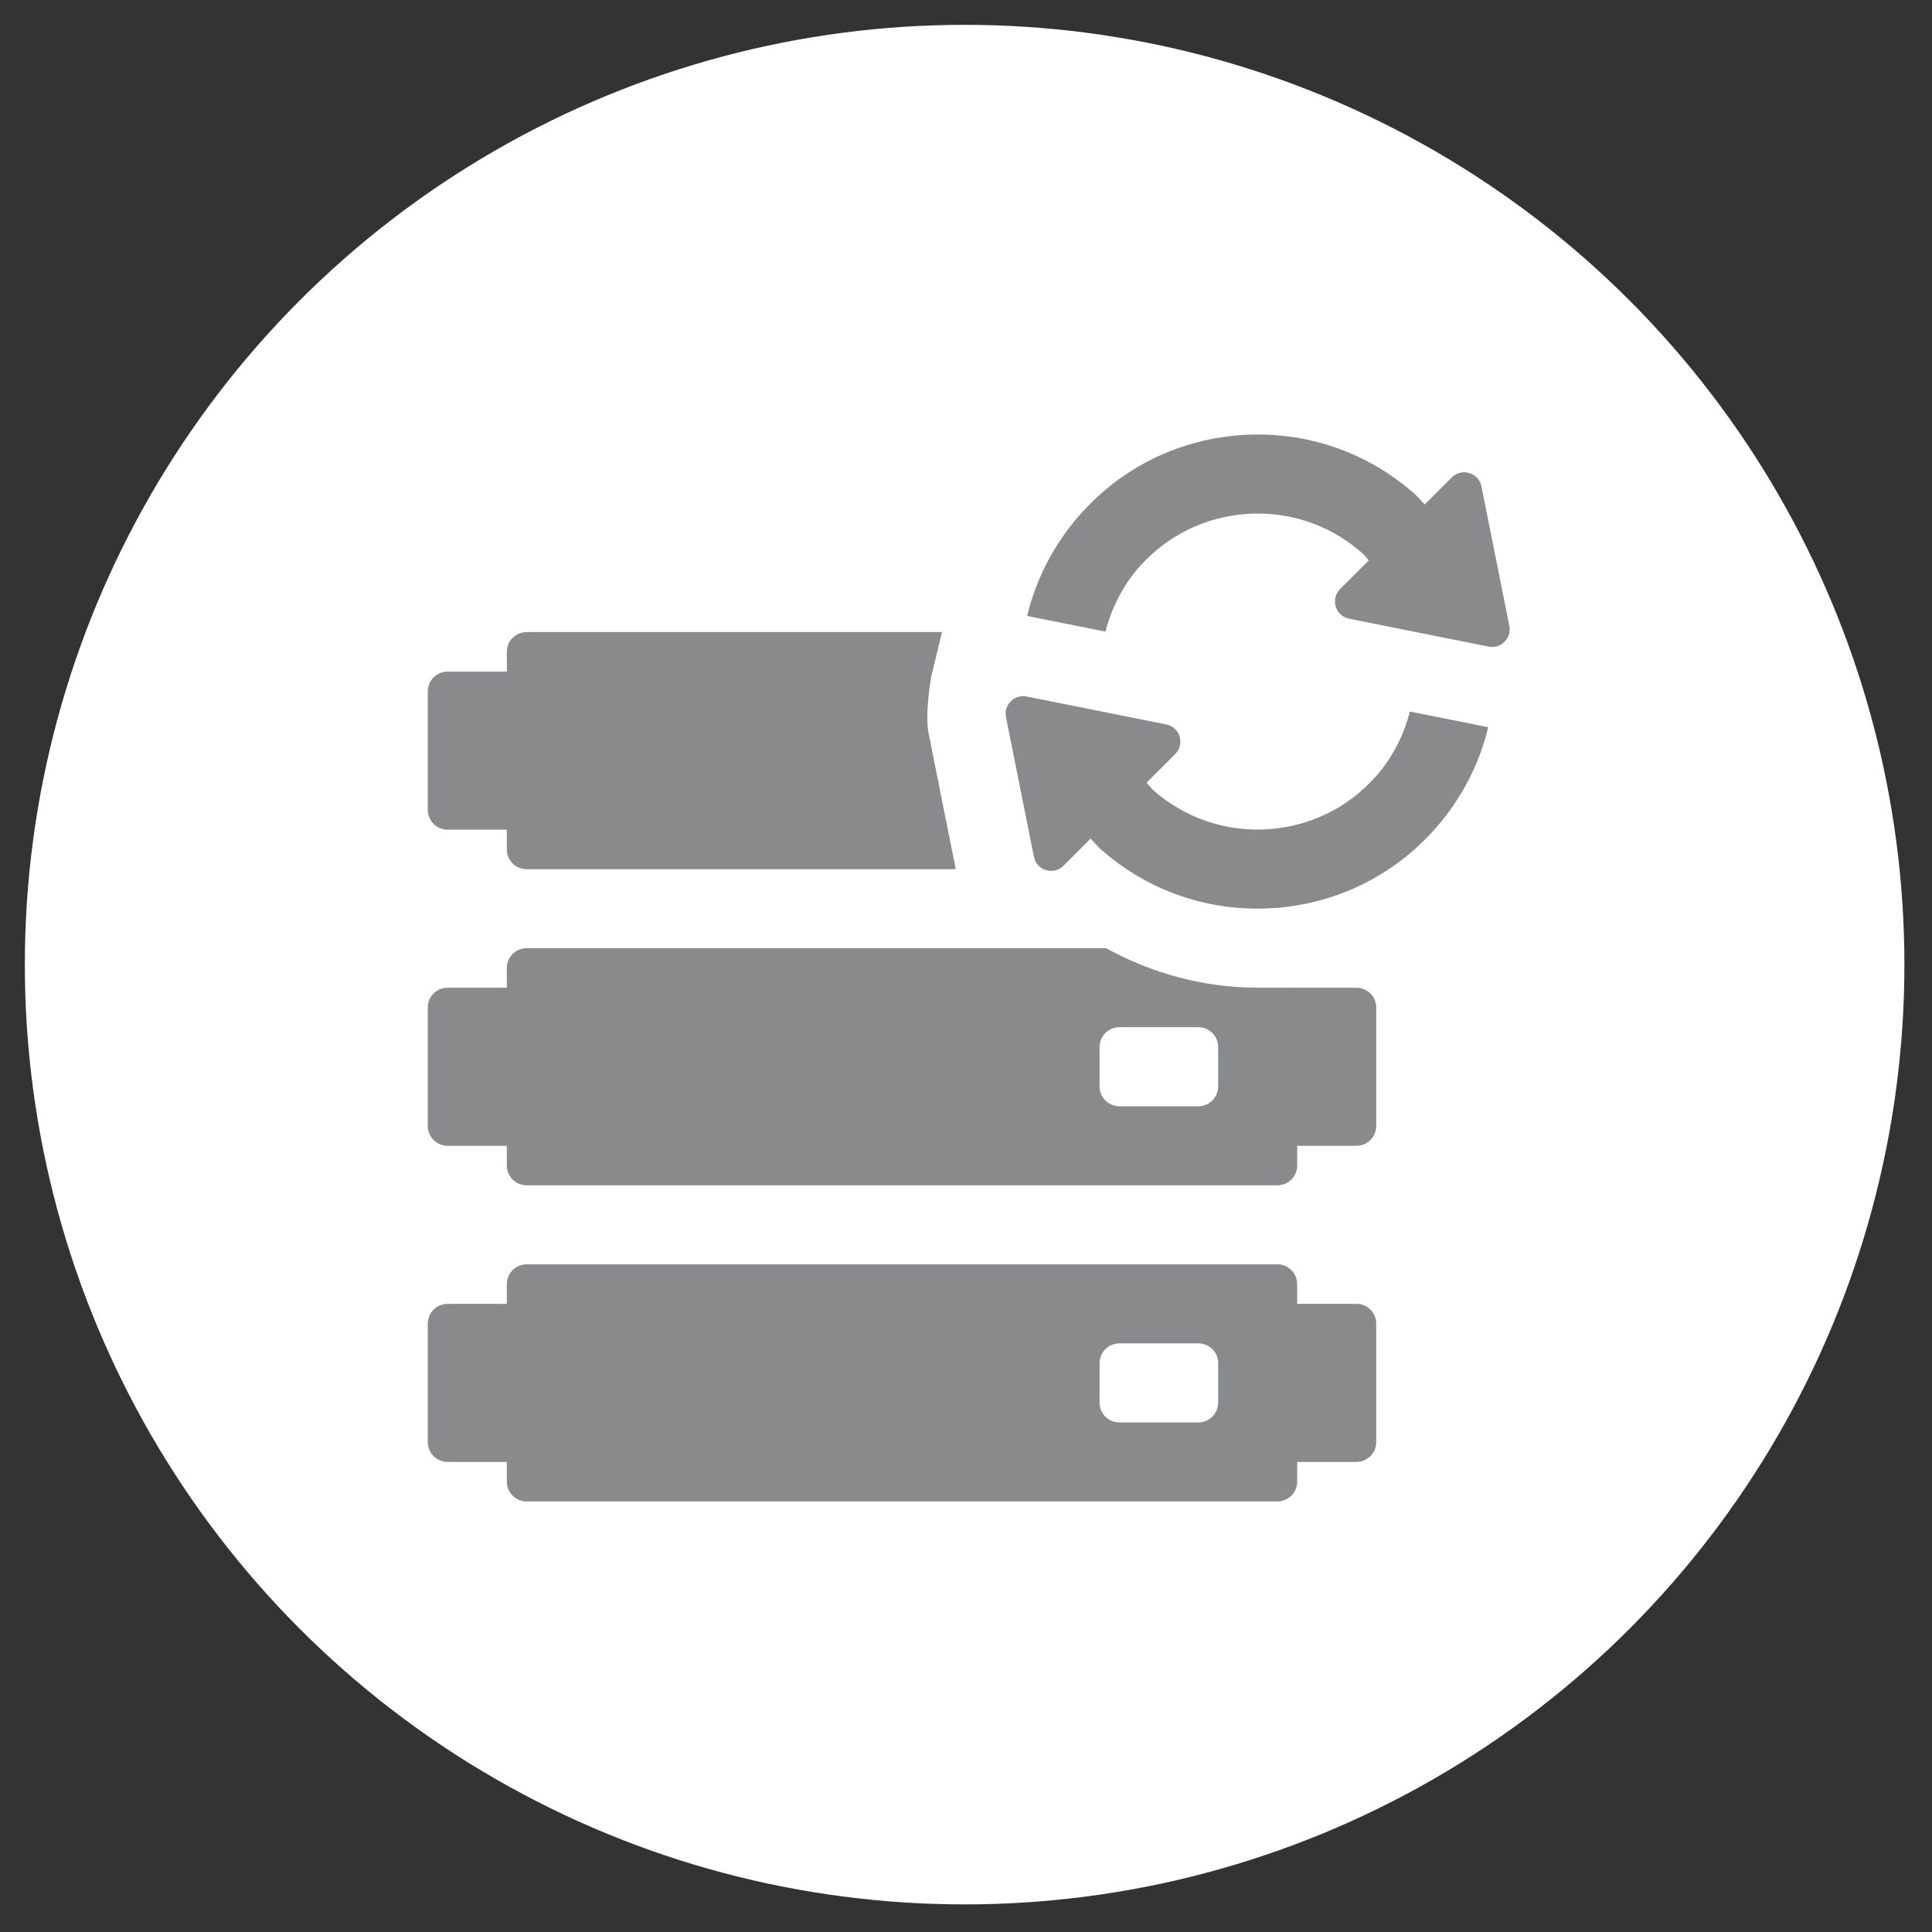<?xml version="1.0" encoding="utf-8"?>
<!-- Generator: Adobe Illustrator 24.3.0, SVG Export Plug-In . SVG Version: 6.00 Build 0)  -->
<svg version="1.1" id="Adressbuch" xmlns="http://www.w3.org/2000/svg" xmlns:xlink="http://www.w3.org/1999/xlink" x="0px" y="0px"
	 viewBox="0 0 700 700" style="enable-background:new 0 0 700 700;" xml:space="preserve">
<rect x="0" y="0" width="700" height="700" fill="#333333" stroke="none"/>
<style type="text/css">
	.st0{fill:#FFFFFF;}
	.st1{fill:#888A8C;}
</style>
<g id="Kreis_Hintergrund">
	<circle class="st0" cx="349.5" cy="349.5" r="340.5"/>
</g>
<path id="server-refresh" class="st1" d="M155,293.44v-42.95c0-3.95,3.21-7.16,7.16-7.16h21.48v-7.16c0-3.95,3.21-7.16,7.16-7.16
	h150.5l-3.95,16.42c0,0-2.3,13.28-0.94,20.04l9.88,49.46H190.79c-3.95,0-7.16-3.21-7.16-7.16v-7.16h-21.48
	C158.21,300.59,155,297.39,155,293.44z M498.63,479.57v42.95c0,3.95-3.21,7.16-7.16,7.16H470v7.16c0,3.95-3.21,7.16-7.16,7.16
	H190.79c-3.95,0-7.16-3.21-7.16-7.16v-7.16h-21.48c-3.95,0-7.16-3.21-7.16-7.16v-42.95c0-3.95,3.21-7.16,7.16-7.16h21.48v-7.16
	c0-3.95,3.21-7.16,7.16-7.16h272.04c3.95,0,7.16,3.2,7.16,7.16v7.16h21.48C495.43,472.41,498.63,475.61,498.63,479.57z
	 M441.36,493.89c0-3.95-3.21-7.16-7.16-7.16h-28.64c-3.95,0-7.16,3.21-7.16,7.16v14.32c0,3.95,3.21,7.16,7.16,7.16h28.64
	c3.95,0,7.16-3.21,7.16-7.16V493.89z M498.63,365.03v42.95c0,3.95-3.21,7.16-7.16,7.16H470v7.16c0,3.95-3.21,7.16-7.16,7.16H190.79
	c-3.95,0-7.16-3.21-7.16-7.16v-7.16h-21.48c-3.95,0-7.16-3.21-7.16-7.16v-42.95c0-3.95,3.21-7.16,7.16-7.16h21.48v-7.16
	c0-3.95,3.21-7.16,7.16-7.16h209.97c16.72,9.17,35.46,14.3,54.8,14.3c2.29,0,14.43,0.02,14.43,0.02h21.48
	C495.43,357.87,498.63,361.07,498.63,365.03z M441.36,379.34c0-3.95-3.21-7.16-7.16-7.16h-28.64c-3.95,0-7.16,3.21-7.16,7.16v14.32
	c0,3.95,3.21,7.16,7.16,7.16h28.64c3.95,0,7.16-3.21,7.16-7.16V379.34z M536.76,176.23c-1-4.98-7.15-6.84-10.74-3.25l-9.83,9.82
	c-1.2-1.22-2.22-2.57-3.51-3.72c-17.16-15.23-39.16-22.85-62.12-21.49c-22.9,1.36-43.89,11.56-59.12,28.72
	c-9.5,10.71-16.04,23.33-19.29,36.86l28.38,5.68c2.25-8.6,6.26-16.69,12.33-23.53c10.14-11.44,24.14-18.23,39.41-19.15
	c1.16-0.07,2.33-0.1,3.48-0.1c14,0,27.36,5.05,37.92,14.43c0.87,0.77,1.46,1.73,2.26,2.55l-10.38,10.37
	c-3.59,3.59-1.73,9.75,3.25,10.75l50.57,10.11c4.45,0.89,8.38-3.03,7.49-7.49L536.76,176.23z M498.49,281.32
	c-10.14,11.44-24.14,18.23-39.41,19.15c-15.18,0.92-29.96-4.18-41.4-14.32c0,0-1.59-1.87-2.26-2.56l10.38-10.37
	c3.59-3.59,1.73-9.75-3.25-10.75l-50.57-10.11c-4.45-0.89-8.38,3.03-7.49,7.49l10.11,50.57c1,4.98,7.15,6.84,10.74,3.25l9.83-9.82
	c1.2,1.22,2.22,2.57,3.51,3.72c15.84,14.07,35.87,21.65,56.88,21.65c1.74,0,3.48-0.06,5.24-0.16c22.9-1.36,43.89-11.56,59.12-28.72
	c9.5-10.71,16.04-23.33,19.29-36.86l-28.38-5.68C508.58,266.39,504.57,274.47,498.49,281.32z"/>
</svg>
